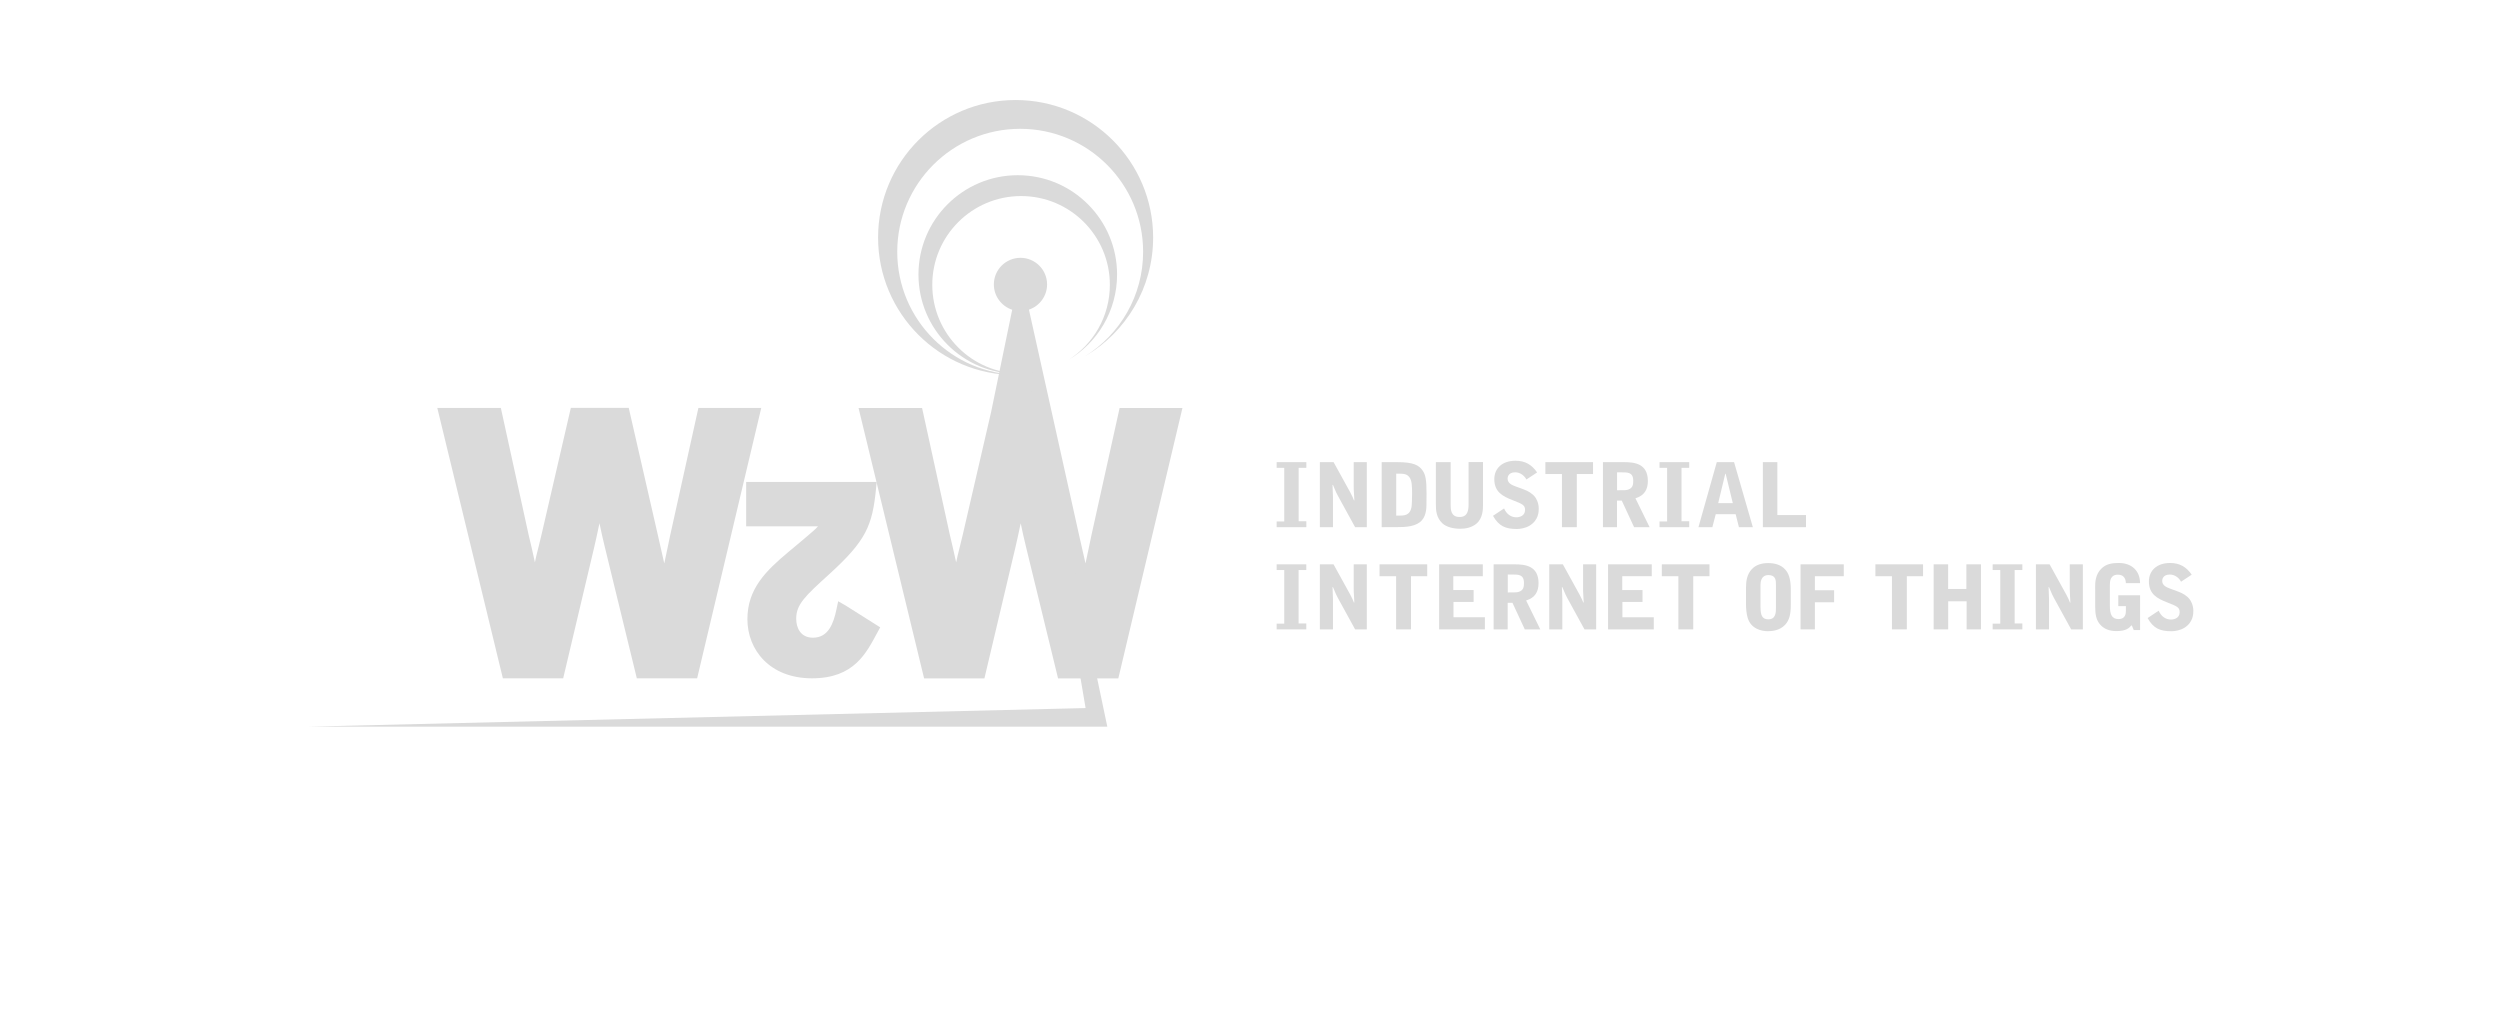 <?xml version="1.0" encoding="UTF-8"?><svg id="a" xmlns="http://www.w3.org/2000/svg" viewBox="0 0 519.37 211.17"><defs><style>.b,.c{fill:#dadada;}.c{fill-rule:evenodd;}</style></defs><path class="b" d="M225.5,73.96c8.41-4.97,14.06-14.13,14.06-24.61,0-15.78-12.79-28.57-28.57-28.57s-28.57,12.79-28.57,28.57,12.79,28.57,28.57,28.57c.73,0,1.45-.04,2.17-.09-.41,.02-.81,.03-1.22,.03-14.11,0-25.54-11.44-25.54-25.55s11.44-25.55,25.54-25.55,25.54,11.44,25.54,25.55c0,9.12-4.79,17.12-11.98,21.64Z"/><path class="b" d="M221.92,74.8c6.08-3.59,10.15-10.2,10.15-17.77,0-11.39-9.24-20.63-20.63-20.63s-20.63,9.24-20.63,20.63,9.24,20.63,20.63,20.63c.53,0,1.05-.03,1.57-.07-.29,.01-.59,.02-.88,.02-10.19,0-18.45-8.26-18.45-18.44s8.26-18.44,18.45-18.44,18.44,8.26,18.44,18.44c0,6.59-3.46,12.36-8.65,15.63Z"/><path class="b" d="M145.09,84.75l-5.92,26.73-.03,.16c-.05,.29-.24,1.16-.48,2.3-.19,.92-.43,2.01-.66,3.11-.63-2.77-1.31-5.79-1.38-6.1l-6-26.21h-12.03l-6.09,26.33c-.06,.33-.32,1.38-.58,2.39-.4,1.57-.66,2.64-.72,3.03-.02,.09-.05,.2-.08,.34l-.05-.26c-.15-.85-1.05-4.63-1.25-5.46l-5.77-26.36h-13.2l13.62,56.17h12.53l6.44-27.21c.19-.75,.64-2.85,1.1-5.01,.32,1.55,.69,3.24,1.09,4.86l6.67,27.36h12.53l13.32-56.17h-13.05Z"/><path class="b" d="M175.62,125.76l-1.49-.85-.36,1.7c-.61,2.9-1.67,5.87-4.88,5.87-2.57,0-3.48-2.04-3.48-3.94,0-3.01,1.86-4.7,6.87-9.26,7.66-6.97,8.96-10.06,9.72-17.83l.13-1.33h-27.12v9.22h14.93c-.25,.31-.62,.65-1.23,1.18-1.04,.92-2.98,2.53-4.26,3.6l-.61,.51c-4.69,3.92-8.57,7.68-8.57,14.01s4.61,12.28,13.42,12.28,11.3-5.3,13.63-9.6l.54-.99-7.24-4.57Z"/><path class="b" d="M232.6,84.75l-5.92,26.73-.03,.16c-.05,.29-.24,1.16-.48,2.3-.19,.92-.43,2.01-.66,3.11-.63-2.77-1.31-5.78-1.38-6.09l-10.37-46.63c2.19-.74,3.77-2.81,3.77-5.24,0-3.05-2.48-5.53-5.53-5.53s-5.53,2.48-5.53,5.53c0,2.45,1.6,4.53,3.81,5.26l-4.4,21.34-5.87,25.4c-.06,.33-.32,1.38-.58,2.39-.4,1.57-.66,2.64-.72,3.02-.02,.09-.05,.2-.08,.34l-.05-.26c-.16-.86-1.05-4.64-1.25-5.46l-5.77-26.36h-13.2l13.62,56.17h12.53l6.44-27.21c.19-.75,.64-2.86,1.1-5.01,.32,1.55,.69,3.24,1.09,4.86l6.67,27.36h12.52l13.32-56.17h-13.05Z"/><path class="c" d="M63.69,150.96H230.04l-18.63-88.65c.18,.06,.38,.11,.58,.11,.98,0,1.77-.79,1.77-1.77s-.79-1.77-1.77-1.77-1.77,.79-1.77,1.77c0,.66,.36,1.23,.9,1.53l14.41,84.92-161.84,3.87Z"/><g><path class="b" d="M265.22,109.52v-1.19h1.58v-11.14h-1.58v-1.18h6.17v1.18h-1.6v11.1h1.6v1.23h-6.17Z"/><path class="b" d="M274.21,96.01h2.84l3.48,6.31c.15,.28,.33,.65,.46,.92,.05,.11,.24,.61,.29,.7h.09l-.08-1.36c-.06-.92-.06-1.03-.06-1.55v-5.02h2.72v13.51h-2.43l-3.59-6.55c-.3-.53-.31-.59-1.01-2.23h-.09c.02,.39,.09,2.1,.09,2.45v6.33h-2.72v-13.51Z"/><path class="b" d="M287.04,96.01h3.28c3.29,0,4.45,.62,5.23,1.75,.59,.87,.81,1.8,.81,4.84l-.02,2.3c0,1.53-.37,3.15-1.86,3.9-.98,.5-1.8,.59-2.89,.68-.39,.04-2.32,.04-4.55,.04v-13.51Zm3.02,11.1h.85c1.19,0,2.41-.22,2.41-2.82,0-.46,.04-1.19,.04-1.65,0-1.62-.04-2.74-.5-3.41-.57-.83-1.22-.83-2.8-.83v8.7Z"/><path class="b" d="M298.3,96.01h3.07v8.91c0,.81,0,2.48,1.82,2.48,.57,0,1.9,0,1.9-2.47v-8.93h3v8.94c0,.81-.02,2.76-1.4,3.88-.94,.75-2.1,1.03-3.33,1.03-1.42,0-2.87-.35-3.7-1.12-1.31-1.23-1.36-2.78-1.36-3.99v-8.74Z"/><path class="b" d="M317.12,99.63c-.43-.81-1.29-1.51-2.34-1.51-1.55,0-1.58,1.16-1.58,1.31,0,.96,.88,1.34,1.71,1.64l1.71,.63c.81,.29,1.77,.85,2.3,1.58,.17,.22,.75,1.1,.75,2.37,0,.61,0,2.41-1.92,3.57-.79,.48-1.91,.68-2.59,.68-2.37,0-3.77-.57-4.99-2.74l2.3-1.53c.5,1.14,1.4,1.84,2.56,1.84,.64,0,1.8-.29,1.8-1.53,0-1.01-.55-1.23-2.58-2.03-2.04-.79-3.81-1.69-3.81-4.36,0-2.23,1.62-3.83,4.4-3.83,1.99,0,3.39,.81,4.49,2.43l-2.23,1.47Z"/><path class="b" d="M330.95,96.01v2.47h-3.37v11.04h-3.09v-11.04h-3.44v-2.47h9.9Z"/><path class="b" d="M335.94,109.52h-2.93v-13.51h4.36c2.19,0,4.97,.29,4.97,3.92,0,1.71-.68,3.02-2.58,3.59l2.94,6h-3.22l-2.56-5.52h-.99v5.52Zm0-7.67c1.67,0,1.93,0,2.35-.15,.94-.33,1.01-1.07,1.01-1.8,0-.94-.29-1.4-.88-1.62-.46-.16-.83-.16-2.48-.16v3.74Z"/><path class="b" d="M344.76,109.52v-1.19h1.58v-11.14h-1.58v-1.18h6.17v1.18h-1.6v11.1h1.6v1.23h-6.17Z"/><path class="b" d="M360.25,96.01l3.9,13.51h-2.89l-.68-2.69h-4.14l-.7,2.69h-2.89l3.81-13.51h3.59Zm-1.75,2.41h-.08l-1.47,6.11h3.04l-1.49-6.11Z"/><path class="b" d="M366.22,96.01h3.02v10.99h5.95v2.52h-8.96v-13.51Z"/></g><g><path class="b" d="M265.22,130.75v-1.19h1.58v-11.14h-1.58v-1.18h6.16v1.18h-1.6v11.1h1.6v1.23h-6.16Z"/><path class="b" d="M274.21,117.24h2.83l3.48,6.31c.15,.28,.33,.65,.46,.92,.05,.11,.24,.61,.29,.7h.09l-.07-1.36c-.06-.92-.06-1.03-.06-1.55v-5.02h2.72v13.51h-2.43l-3.59-6.55c-.29-.53-.31-.59-1.01-2.23h-.09c.02,.39,.09,2.1,.09,2.45v6.33h-2.72v-13.51Z"/><path class="b" d="M296.5,117.24v2.47h-3.37v11.04h-3.09v-11.04h-3.44v-2.47h9.9Z"/><path class="b" d="M298.98,117.24h9.07v2.47h-6.13v2.87h4.22v2.47h-4.18v3.18h6.52v2.52h-9.5v-13.51Z"/><path class="b" d="M313.23,130.75h-2.93v-13.51h4.36c2.19,0,4.97,.29,4.97,3.92,0,1.71-.68,3.02-2.58,3.59l2.94,6h-3.22l-2.56-5.52h-.99v5.52Zm0-7.67c1.68,0,1.93,0,2.36-.15,.94-.33,1.01-1.07,1.01-1.8,0-.94-.29-1.4-.88-1.62-.46-.16-.83-.16-2.48-.16v3.74Z"/><path class="b" d="M321.85,117.24h2.83l3.48,6.31c.15,.28,.33,.65,.46,.92,.06,.11,.24,.61,.3,.7h.09l-.07-1.36c-.06-.92-.06-1.03-.06-1.55v-5.02h2.72v13.51h-2.43l-3.59-6.55c-.29-.53-.31-.59-1.01-2.23h-.09c.02,.39,.09,2.1,.09,2.45v6.33h-2.72v-13.51Z"/><path class="b" d="M334.08,117.24h9.07v2.47h-6.13v2.87h4.21v2.47h-4.18v3.18h6.52v2.52h-9.5v-13.51Z"/><path class="b" d="M355.14,117.24v2.47h-3.37v11.04h-3.09v-11.04h-3.44v-2.47h9.9Z"/><path class="b" d="M362.73,122.01c0-1.38,.24-2.71,1.18-3.74,.85-.94,2.12-1.29,3.39-1.29,1.38,0,2.65,.33,3.55,1.31,.75,.81,1.18,2,1.18,4.18v3.28c0,1.9-.31,3.11-1.16,4.03-1.12,1.22-2.74,1.35-3.61,1.35-1.32,0-3.49-.48-4.18-2.76-.29-.96-.35-2.13-.35-2.73v-3.63Zm3.02,4.23c0,1.42,.27,2.43,1.6,2.43,1.6,0,1.6-1.49,1.6-2.43v-4.69c0-.94,0-2.08-1.57-2.08s-1.64,1.54-1.64,2.08v4.69Z"/><path class="b" d="M374.06,117.24h8.98v2.47h-6v2.91h3.99v2.5h-3.99v5.63h-2.98v-13.51Z"/><path class="b" d="M399.51,117.24v2.47h-3.37v11.04h-3.09v-11.04h-3.44v-2.47h9.9Z"/><path class="b" d="M401.72,117.24h3v5.12h3.79v-5.12h3.03v13.51h-2.98v-5.83h-3.83v5.83h-3.02v-13.51Z"/><path class="b" d="M413.97,130.75v-1.19h1.58v-11.14h-1.58v-1.18h6.17v1.18h-1.6v11.1h1.6v1.23h-6.17Z"/><path class="b" d="M422.96,117.24h2.84l3.48,6.31c.15,.28,.33,.65,.46,.92,.05,.11,.24,.61,.29,.7h.09l-.08-1.36c-.05-.92-.05-1.03-.05-1.55v-5.02h2.72v13.51h-2.43l-3.59-6.55c-.3-.53-.31-.59-1.01-2.23h-.09c.02,.39,.09,2.1,.09,2.45v6.33h-2.72v-13.51Z"/><path class="b" d="M435.26,122.23c0-1.2,0-2.91,1.4-4.2,1.03-.94,2.25-1.07,3.55-1.07,2.56,0,4.38,1.56,4.38,4.18h-2.94c-.05-1.2-.66-1.75-1.67-1.75-1.55,0-1.66,1.33-1.66,2.12v4.25c0,1.76,.33,2.85,1.79,2.85,1.54,0,1.54-1.27,1.54-1.77v-.92h-1.58v-2.25h4.53v7.22h-1.32l-.39-.94h-.13c-.38,.46-.99,1.16-3.07,1.16-1.37,0-2.62-.39-3.5-1.49-.74-.94-.92-2.06-.92-3.74v-3.66Z"/><path class="b" d="M453.12,120.87c-.42-.81-1.29-1.51-2.34-1.51-1.55,0-1.59,1.16-1.59,1.31,0,.96,.89,1.34,1.71,1.64l1.71,.63c.81,.29,1.77,.85,2.3,1.58,.17,.22,.75,1.1,.75,2.37,0,.61,0,2.41-1.92,3.57-.79,.48-1.91,.68-2.6,.68-2.37,0-3.77-.57-4.98-2.74l2.3-1.53c.5,1.14,1.4,1.84,2.56,1.84,.65,0,1.8-.29,1.8-1.53,0-1.01-.55-1.23-2.58-2.03-2.04-.79-3.81-1.69-3.81-4.36,0-2.23,1.62-3.83,4.4-3.83,1.99,0,3.39,.81,4.49,2.43l-2.23,1.47Z"/></g></svg>